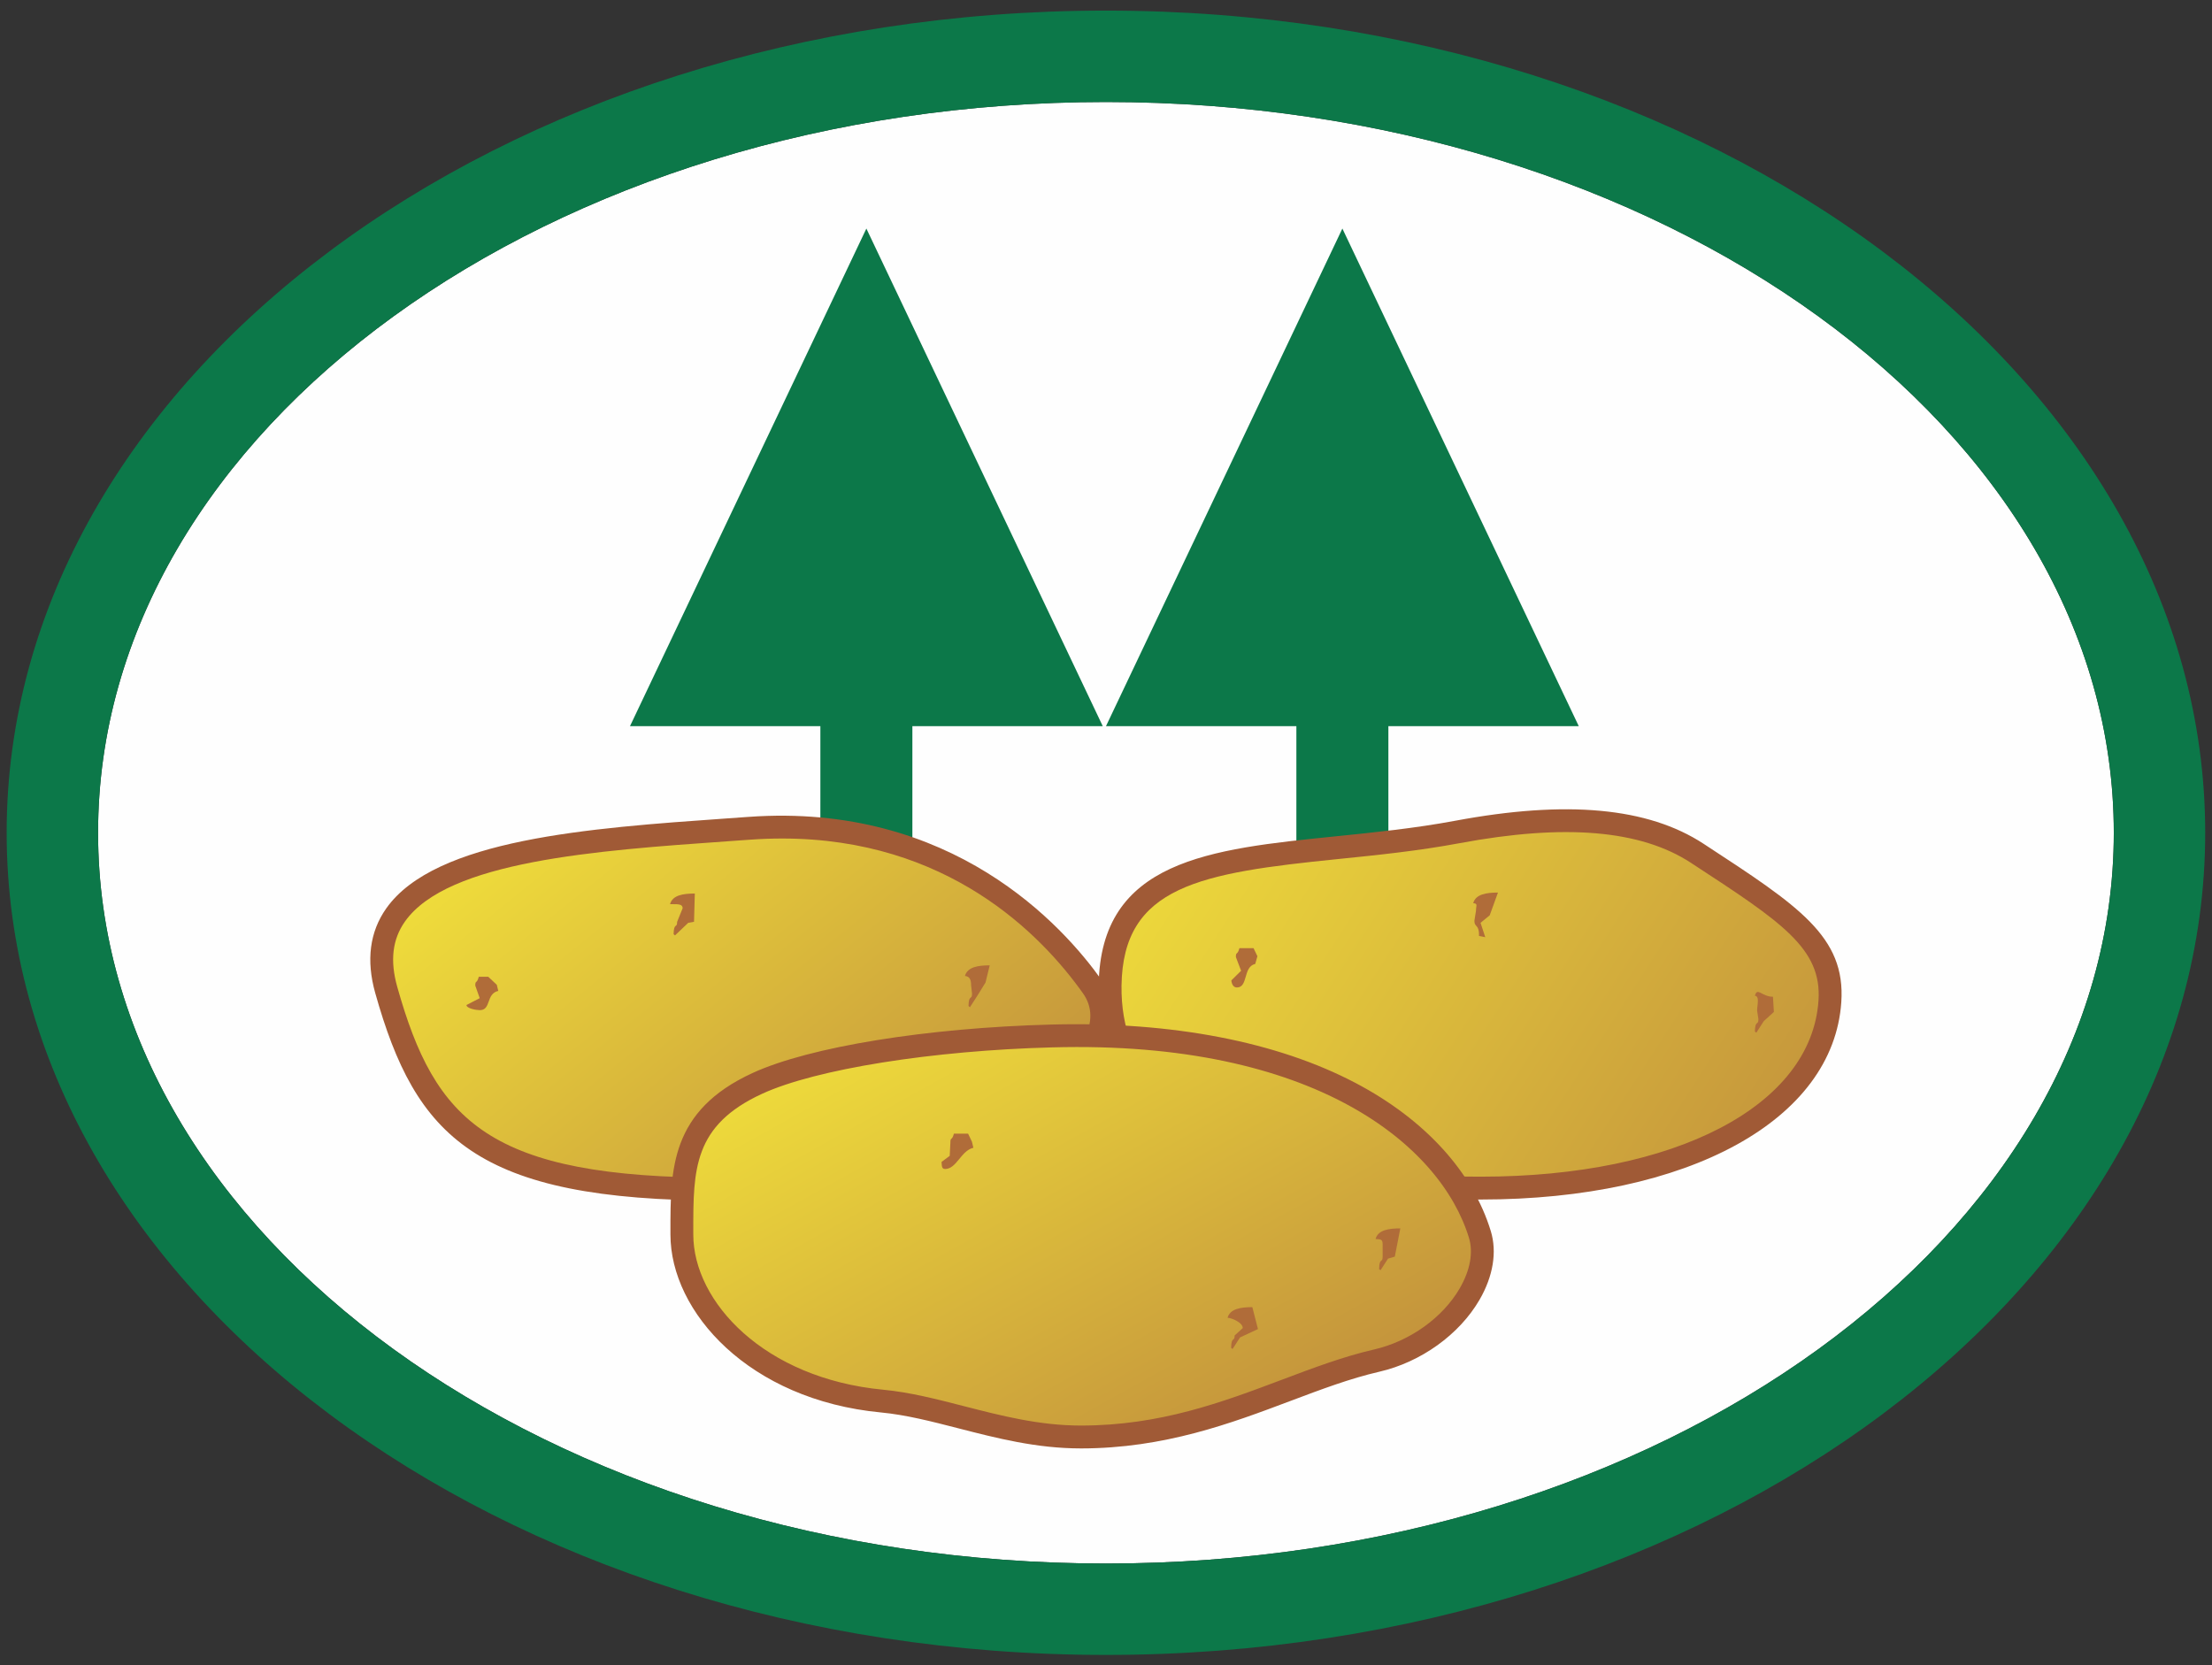 <?xml version="1.0" encoding="UTF-8"?>
<!DOCTYPE svg PUBLIC "-//W3C//DTD SVG 1.0//EN" "http://www.w3.org/TR/2001/REC-SVG-20010904/DTD/svg10.dtd">
<!-- Creator: CorelDRAW 2019 (64 Bit) -->
<svg xmlns="http://www.w3.org/2000/svg" xml:space="preserve" width="85mm" height="64mm" version="1.0" style="shape-rendering:geometricPrecision; text-rendering:geometricPrecision; image-rendering:optimizeQuality; fill-rule:evenodd; clip-rule:evenodd"
viewBox="0 0 8500 6400"
 xmlns:xlink="http://www.w3.org/1999/xlink"
 xmlns:xodm="http://www.corel.com/coreldraw/odm/2003">
 <rect x="0" y="0" width="8500" height="6400" fill="#333333" stroke="none"/>
 <defs>
  <style type="text/css">
   <![CDATA[
    .fil1 {fill:#0C7849}
    .fil6 {fill:#B06C39}
    .fil2 {fill:#0C7849;fill-rule:nonzero}
    .fil5 {fill:#A05A36;fill-rule:nonzero}
    .fil0 {fill:#FEFEFE;fill-rule:nonzero}
    .fil4 {fill:url(#id0)}
    .fil7 {fill:url(#id1)}
    .fil3 {fill:url(#id2)}
   ]]>
  </style>
  <linearGradient id="id0" gradientUnits="userSpaceOnUse" x1="4425.41" y1="3073.9" x2="6975.48" y2="4719.12">
   <stop offset="0" style="stop-opacity:1; stop-color:#EFDC3B"/>
   <stop offset="1" style="stop-opacity:1; stop-color:#C18F3C"/>
  </linearGradient>
  <linearGradient id="id1" gradientUnits="userSpaceOnUse" xlink:href="#id0" x1="3591.23" y1="3734.43" x2="4700.08" y2="5730.17">
  </linearGradient>
  <linearGradient id="id2" gradientUnits="userSpaceOnUse" xlink:href="#id0" x1="2153.21" y1="3014.65" x2="3600.88" y2="4807.05">
  </linearGradient>
 </defs>
 <g id="Camada_x0020_1">
  <g id="_1071140368">
   <path class="fil0" d="M4249.76 392.02c-2135.5,0 -3872.88,1259.84 -3872.88,2808.4 0,1548.53 1737.38,2808.4 3872.88,2808.4 2135.51,0 3872.88,-1259.87 3872.88,-2808.4 0,-1548.56 -1737.37,-2808.4 -3872.88,-2808.4z"/>
   <path class="fil1" d="M5158.33 878.36l908.33 1912.3 -731.57 0 0.04 875.45 -176.8 -4.04 -176.81 4.04 0.04 -875.45 -731.58 0 908.35 -1912.3z"/>
   <path class="fil1" d="M3329.21 878.37l908.33 1912.3 -731.56 0 0.03 875.46 -176.8 -4.05 -176.81 4.05 0.04 -875.46 -731.57 0 908.34 -1912.3z"/>
   <path class="fil2" d="M4249.76 6360.07c-2329.23,0 -4224.18,-1417.39 -4224.18,-3159.65 0,-1742.27 1894.95,-3159.69 4224.18,-3159.69 2329.17,0 4224.12,1417.42 4224.12,3159.69 0,1742.26 -1894.95,3159.65 -4224.12,3159.65zm0 -5968.05l0 0c-2135.5,0 -3872.88,1259.84 -3872.88,2808.4 0,1548.53 1737.38,2808.4 3872.88,2808.4 2135.51,0 3872.88,-1259.87 3872.88,-2808.4 0,-1548.56 -1737.37,-2808.4 -3872.88,-2808.4z"/>
   <path class="fil3" d="M2879.05 3186.67c685.19,-49.32 1108.37,313.11 1318.21,608.68 209.83,295.58 -509.99,778.19 -1424.41,778.19 -914.43,0 -1138.27,-230.88 -1288.72,-765.85 -150.44,-534.99 709.71,-571.7 1394.92,-621.02z"/>
   <path class="fil4" d="M5599.72 3200.93c314.8,-58.76 674.04,-80.33 922.06,81.72 354.09,231.39 525.26,341.8 509.95,568.8 -28.45,422.22 -555.11,718.01 -1341.64,718.01 -786.53,0 -1431.88,-198.09 -1424.37,-778.18 7.5,-580.09 673.48,-467.05 1334,-590.35z"/>
   <path class="fil5" d="M2772.86 4614c-946.84,0 -1175.82,-246.16 -1331.01,-797.9 -35.29,-125.55 -21.13,-234.77 42.14,-324.67 187.97,-267.16 781.38,-308.97 1304.92,-345.85l86.98 -6.16c783.04,-56.51 1209.99,419.69 1357.18,627.02 56.59,79.71 59.84,173.43 9.44,271 -183.95,356.14 -906.08,576.56 -1469.65,576.56zm232.63 -1391.49l0 0c-40.04,0 -81.05,1.46 -123.28,4.49l-87.13 6.2c-504.02,35.53 -1075.32,75.74 -1239.27,308.74 -47.99,68.2 -57.6,150.1 -29.42,250.36 145.56,517.53 350.91,733.86 1246.47,733.86 540.1,0 1228.17,-212.56 1391.63,-529.02 34.84,-67.47 33.82,-127.98 -3.03,-179.85 -161.92,-228.06 -521.25,-594.78 -1155.97,-594.78z"/>
   <path class="fil5" d="M5690.09 4609.91c-613.55,0 -1057.66,-121.39 -1284.34,-350.99 -124.46,-126.12 -186.36,-284.79 -183.92,-471.66 6.2,-481.39 425.27,-523.94 910.51,-573.17 149.54,-15.16 304.15,-30.84 459.34,-59.81 428.76,-80.11 740.86,-51.26 954.12,88.13l6.5 4.26c359.67,235.05 540.2,353.01 523.24,604.26 -30.57,453.98 -587.33,758.98 -1385.45,758.98zm-82.3 -1369.29l0 0c-158.78,29.64 -315.26,45.49 -466.58,60.87 -527.77,53.53 -826.61,102.54 -831.57,486.91 -2.11,162.49 51.25,300.03 158.6,408.82 209.83,212.52 632.33,324.86 1221.85,324.86 749,0 1270.56,-272.07 1297.83,-677.03 13.51,-200 -142.29,-301.8 -483.66,-524.86l-6.51 -4.26c-193.38,-126.39 -484.46,-151.04 -889.96,-75.31z"/>
   <path class="fil6" d="M1826.32 3787.75l17.06 48.35 -51.03 26.41c1.09,13.18 37.44,19.63 51.35,19.63 44.41,0 22.94,-62.81 70.98,-74l-5.63 -23.41 -32.9 -30.95 -36.24 0c-7.7,28.85 -13.59,11.88 -13.59,33.97z"/>
   <path class="fil6" d="M3708.04 3750.73c19.18,1.6 23.63,16.12 23.63,36.65l3.55 31.31c0,26.36 -12.56,1.24 -13.58,47.56l5.47 4.59 28.77 -44.53 31.16 -50.36 16.15 -66c-43.38,0 -85.82,5.83 -95.15,40.78z"/>
   <path class="fil6" d="M2574.81 3474.7c19.2,1.6 48.34,-4.69 48.34,15.86l-21.15 52.1c0,26.37 -12.56,1.24 -13.59,47.57l5.47 4.58 50.9 -48.39 22.13 -3.92 3.05 -108.58c-43.37,0 -85.81,5.83 -95.15,40.78z"/>
   <path class="fil6" d="M4749.06 3677.9l20.08 52.91 -37.43 36.97c1.09,13.17 7.23,27.17 21.14,27.17 44.41,0 22.61,-79.31 70.65,-90.5l8.29 -29.55 -14.77 -30.97 -54.37 0c-7.7,28.85 -13.59,11.9 -13.59,33.97z"/>
   <path class="fil6" d="M6743.51 3826.75c19.18,1.6 8.5,36.52 8.5,57.07l5.05 32.81c0,26.37 -12.56,1.24 -13.59,47.56l5.48 4.59 28.76 -44.52 38.71 -35.26 -3.49 -58.44c-43.37,0 -60.09,-38.77 -69.42,-3.81z"/>
   <path class="fil6" d="M5661.09 3471.01c19.19,1.59 10.57,8.9 10.57,29.45l-6.04 38.51c0,26.36 18.88,11.84 17.84,58.16l23.89 4.56 -18.06 -55.1 35.2 -28.94 31.75 -87.42c-43.38,0 -85.82,5.82 -95.15,40.78z"/>
   <path class="fil7" d="M4042.9 3984.81c989.3,-25.51 1520.57,357.99 1643.84,762.97 53.92,177.15 -130.9,423.56 -396.73,484.72 -333.08,76.68 -660.32,293.47 -1136.56,293.47 -284.41,0 -526.87,-115.37 -764.11,-137.96 -473.88,-45.1 -769.15,-354.91 -769.15,-640.23 0,-241.69 -5.72,-444.84 290.28,-580.83 230.23,-105.77 699.6,-170.97 1132.43,-182.14z"/>
   <path class="fil5" d="M4153.45 5566.44c-170.47,0 -323.02,-39.26 -470.54,-77.21 -103.63,-26.66 -201.49,-51.82 -297.74,-61 -506.31,-48.19 -808.88,-385.6 -808.88,-683.93l0 -13.48c-0.12,-237.64 -0.21,-462.05 315.85,-607.25 219.12,-100.66 670.38,-173.73 1149.62,-186.16l0.03 0c462.22,-11.94 866.25,65.96 1168.27,225.17 265.38,139.87 449.58,341.93 518.68,568.94 24.26,79.72 8.96,173.17 -43.1,263.11 -77.58,134.08 -225.42,240.32 -385.8,277.16 -111.26,25.65 -222.85,67.68 -341.01,112.17 -227.03,85.55 -484.37,182.48 -805.38,182.48zm-109.41 -1541.25l0 0c-461.1,11.95 -909.28,83.58 -1115.22,178.23 -264.89,121.64 -264.82,291.82 -264.73,527.35l0.03 13.53c0,259.11 272.82,553.06 729.38,596.53 103.12,9.84 204.24,35.83 311.31,63.37 142.2,36.59 289.29,74.4 448.64,74.4 305,0 543.65,-89.9 774.41,-176.82 120.99,-45.58 235.28,-88.62 352.29,-115.53 137.43,-31.63 263.67,-121.88 329.49,-235.58 39.72,-68.65 52.19,-137.42 35.1,-193.59 -107.72,-353.84 -591.22,-759.68 -1600.72,-731.84l0.02 -0.05z"/>
   <path class="fil6" d="M3652.06 4390.65l-2.57 51.38 -31.41 23.37c1.09,13.18 -0.32,27.18 13.59,27.18 44.41,0 60.7,-70.36 108.73,-81.55l-5.6 -23.4 -14.78 -30.96 -54.37 0c-7.7,28.84 -13.59,11.89 -13.59,33.98z"/>
   <path class="fil6" d="M4717.18 5064.32c19.2,1.59 58.38,19.12 58.38,39.67l-31.19 28.29c0,26.36 -12.57,1.23 -13.59,47.56l5.47 4.59 28.77 -44.53 68.92 -32.24 -21.61 -84.12c-43.38,0 -85.82,5.82 -95.15,40.78z"/>
   <path class="fil6" d="M5285.85 4761.61c19.19,1.6 27.19,-0.15 27.19,20.38l0 47.58c0,26.37 -12.56,1.23 -13.59,47.56l5.47 4.59 28.77 -44.53 26.13 -7.79 21.18 -108.56c-43.37,0 -85.81,5.81 -95.15,40.77z"/>
  </g>
 </g>
</svg>

